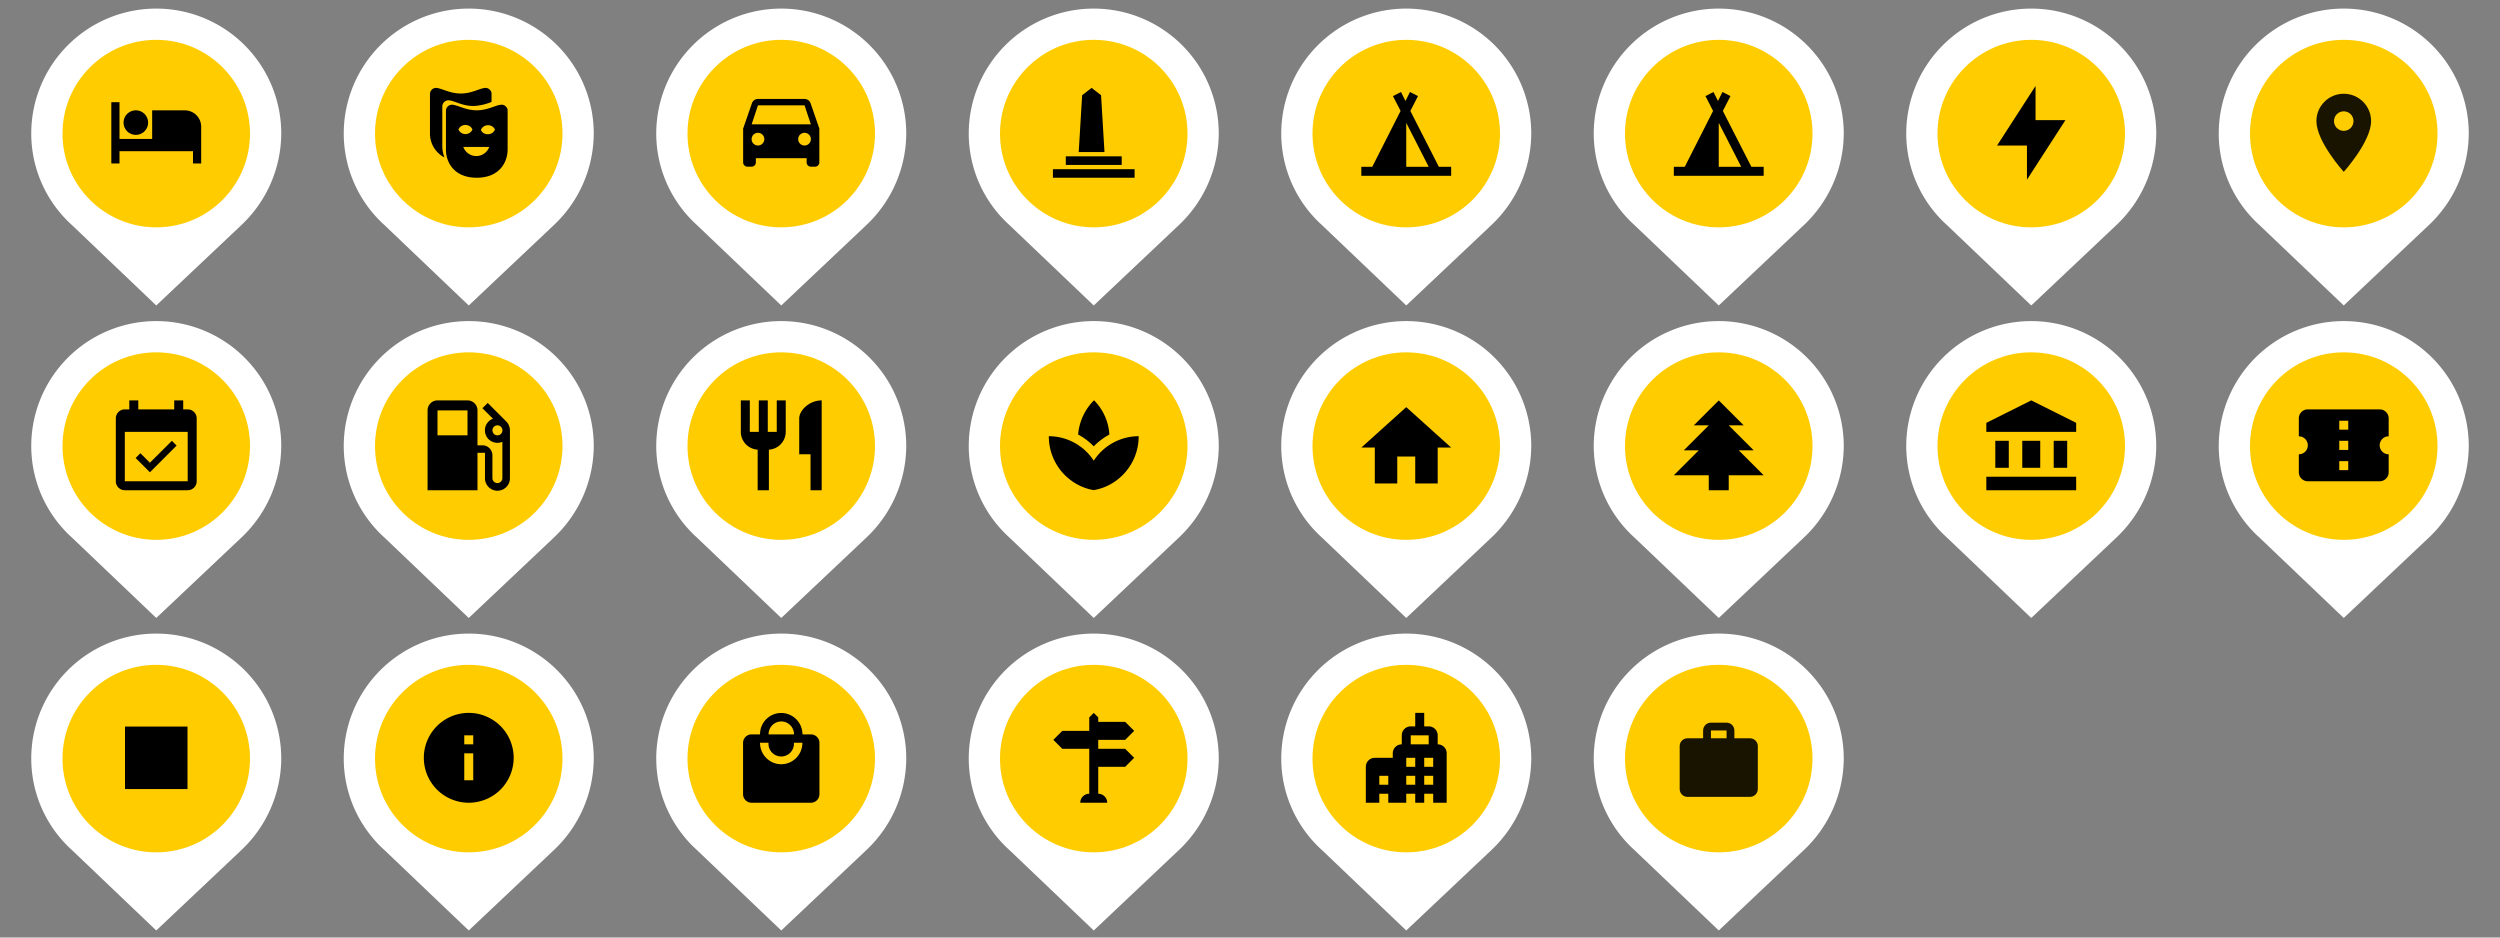 <svg xmlns="http://www.w3.org/2000/svg" width="1280" height="480"><rect width="100%" height="100%" fill="#808080" stroke="none"/><defs><svg id="base-pin" viewBox="0 0 40 40"><path  d="M20,1.1a16,16,0,0,1,16,16,16.2,16.2,0,0,1-5.2,11.8L20,39.1,9.2,28.8A15.8,15.8,0,0,1,4,17.1,16,16,0,0,1,20,1.1Z" fill="#fff" fill-rule="evenodd"/><circle id="Oval-3" cx="20" cy="17.1" r="12" fill="#fc0"/></svg><svg  id="Accommodation" width="48" height="48" viewBox="0 0 48 48"><path id="hotel" d="M38.64,12.5H21.91V27.14H5.18V8.32H1V39.68H5.18V33.41H42.82v6.27H47V20.86a8.36,8.36,0,0,0-8.36-8.36ZM13.55,25.05a6.28,6.28,0,1,0-6.28-6.28A6.28,6.28,0,0,0,13.55,25.05Z"/></svg><svg  id="Activity" width="48" height="48" viewBox="0 0 48 48"><path id="masks" d="M41,9.6a3.22,3.22,0,0,1,2.9,2.61l0,.27V32.61C43.87,39,39.78,47,28.09,47c-11.44,0-15.6-7.68-15.77-14V12.48A3.19,3.19,0,0,1,15.23,9.6c2.93,0,7,2.88,12.86,2.88S38,9.6,41,9.6ZM32.77,1a3.22,3.22,0,0,1,2.9,2.61l0,.27v4.3a27,27,0,0,1-9.35,2.09c-5.88,0-10-2.93-12.93-2.93a3.23,3.23,0,0,0-2.93,2.93v20.5a15.75,15.75,0,0,0,1.13,5.86A13.78,13.78,0,0,1,4.14,24.51V3.88A3.19,3.19,0,0,1,7.05,1c2.92,0,7,2.88,12.86,2.88S29.84,1,32.77,1ZM34.5,31.22l-13.29,0a7.06,7.06,0,0,0,13.29,0Zm-.41-11.09h-.35a3.73,3.73,0,0,0-3.51,2.44,3.68,3.68,0,0,0,3.65,2.14,3.73,3.73,0,0,0,3.53-2.39,3.74,3.74,0,0,0-3.67-2.19ZM22.3,20a3.69,3.69,0,0,0-3.56,2.31,3.9,3.9,0,0,0,7.16,0A3.82,3.82,0,0,0,22.3,20Z"/></svg><svg  data-name="Traffic &amp; Transportation" id="AdacOnSite"
     viewBox="0 0 48 48">
  <path id="car"
        d="M8.83,19.67l3.25-9.75H35.92l3.25,9.75ZM35.92,30.5a3.25,3.25,0,1,1,3.25-3.25,3.25,3.25,0,0,1-3.25,3.25Zm-23.84,0a3.25,3.25,0,1,1,3.25-3.25,3.26,3.26,0,0,1-3.25,3.25ZM39,8.83a3.24,3.24,0,0,0-3.07-2.16H12.08A3.24,3.24,0,0,0,9,8.83l-4.51,13V39.17a2.17,2.17,0,0,0,2.17,2.16H8.83A2.17,2.17,0,0,0,11,39.17V37H37v2.17a2.17,2.17,0,0,0,2.17,2.16h2.16a2.17,2.17,0,0,0,2.17-2.16V21.83Z"/>
</svg>
<svg  id="Building" width="48" height="48" viewBox="0 0 48 48">
  <path id="bauwerk"
        d="M44.91,42.62V47H3.09V42.62Zm-6.6-6.57v4.38H9.69V36.05ZM22.9,1l4.84,3.74L29.5,33.86H16.3L18.06,4.74Z"/>
</svg>
<svg  id="Camping" viewBox="0 0 48 48"><path id="tent" d="M40.7,41.4l-14.6-28.6,3.9-7.6-4.1-2.1-2.3,4.6-2.3-4.6-4.1,2.1,3.9,7.6-14.5,28.6H1v4.6h46v-4.6h-6.3ZM24,41.4v-22.5l11.5,22.5h-11.5Z" stroke-width="0"/></svg>
<svg  id="CampingSpace" viewBox="0 0 48 48"><path id="tent" d="M40.7,41.4l-14.6-28.6,3.9-7.6-4.1-2.1-2.3,4.6-2.3-4.6-4.1,2.1,3.9,7.6-14.5,28.6H1v4.6h46v-4.6h-6.3ZM24,41.4v-22.5l11.5,22.5h-11.5Z" stroke-width="0"/></svg>
<svg  id="ChargingStation" width="48" height="48" viewBox="0 0 48 48"><polygon id="charging" points="21.8 30.5 6.5 30.5 26.2 0 26.2 17.5 41.5 17.5 21.8 48 21.8 30.5"/></svg>
<svg width="24" height="24" viewBox="0 0 24 24" fill="none" id="Favorite">
<path fill-rule="evenodd" clip-rule="evenodd" d="M5 9C5 5.134 8.134 2 12 2C15.866 2 19 5.134 19 9C19 14.25 12 22 12 22C12 22 5 14.25 5 9ZM9.5 9C9.5 10.381 10.619 11.5 12 11.5C12.663 11.5 13.299 11.237 13.768 10.768C14.237 10.299 14.5 9.663 14.5 9C14.5 7.619 13.381 6.5 12 6.5C11.337 6.5 10.701 6.763 10.232 7.232C9.763 7.701 9.5 8.337 9.5 9Z" fill="black" fill-opacity="0.9"/>
</svg>
<svg id="Events" width="48" height="48" viewBox="0 0 48 48"><path d="M40.1,42.4H7.9V17.1H40.1Zm0-36.8H37.8V1H33.2V5.6H14.8V1H10.2V5.6H7.9a4.6,4.6,0,0,0-4.6,4.6V42.4A4.6,4.6,0,0,0,7.9,47H40.1a4.6,4.6,0,0,0,4.6-4.6V10.2a4.6,4.6,0,0,0-4.6-4.6ZM34.42,24.14,32,21.7,20.76,32.92l-4.88-4.87-2.44,2.44,7.32,7.31Z"/></svg><svg id="GasStation" viewBox="0 0 48 48">
  <path
    d="M38.69,18.89a2.56,2.56,0,1,1,2.56-2.56,2.56,2.56,0,0,1-2.56,2.56Zm-15.33,0H8V6.11H23.36Zm19.86-7.08,0,0-9.5-9.5L31,5l5.39,5.39a6.29,6.29,0,0,0-4.11,5.95,6.39,6.39,0,0,0,6.38,6.39,6.58,6.58,0,0,0,2.56-.53V40.61a2.56,2.56,0,1,1-5.11,0V29.11A5.11,5.11,0,0,0,31,24H28.47V6.11A5.11,5.11,0,0,0,23.36,1H8A5.09,5.09,0,0,0,2.92,6.11V47H28.47V27.83h3.84V40.61a6.39,6.39,0,1,0,12.77,0V16.33A6.39,6.39,0,0,0,43.22,11.81Z"/>
</svg>
<svg  id="Gastronomy" width="48" height="48" viewBox="0 0 48 48"><path id="food" d="M21.7,17.1H17.1V1H12.5V17.1H7.9V1H3.3V17.1a9.17,9.17,0,0,0,8.62,9.13V47h5.75V26.23A9.17,9.17,0,0,0,26.3,17.1V1H21.7V17.1Zm11.5-6.9V28.6H39V47H44.7V1C38.35,1,33.2,6.15,33.2,10.2Z"/></svg><svg id="Health" width="48" height="48" viewBox="0 0 48 48"><path d="M32,18.49A27.19,27.19,0,0,0,24.14.94,28.05,28.05,0,0,0,16,18.49a31.75,31.75,0,0,1,8,6.05A33,33,0,0,1,32,18.49Zm-15,6.09c-.33-.23-.69-.43-1-.66C16.39,24.17,16.76,24.35,17.08,24.58ZM31.84,24c-.3.21-.62.37-.92.6C31.22,24.38,31.54,24.22,31.84,24ZM24,31.87A27.48,27.48,0,0,0,1,19.34,28,28,0,0,0,19.47,45.77,24.49,24.49,0,0,0,24,46.94a31,31,0,0,0,4.53-1.17A28,28,0,0,0,47,19.34,27.48,27.48,0,0,0,24,31.87Z"/></svg><svg  id="Home" width="48" height="48" viewBox="0 0 48 48"><polygon id="home" points="19.4 43.55 19.4 29.75 28.6 29.75 28.6 43.55 40.1 43.55 40.1 25.15 47 25.15 24 4.45 1 25.15 7.9 25.15 7.9 43.55 19.4 43.55"/></svg><svg  id="Landscape" width="48" height="48" viewBox="0 0 48 48"><polygon id="tree" points="18.89 47 18.89 39.33 1 39.33 13.78 26.56 6.11 26.56 18.89 13.78 11.22 13.78 24 1 36.78 13.78 29.11 13.78 41.89 26.56 34.22 26.56 47 39.33 29.11 39.33 29.11 47 18.89 47"/></svg><svg  id="Museum" width="48" height="48" viewBox="0 0 48 48"><path id="bank" d="M47,40.1V47H1V40.1ZM42.4,21.7V35.5H35.5V21.7Zm-13.8,0V35.5H19.4V21.7Zm-16.1,0V35.5H5.6V21.7ZM24,1,47,12.5v4.6H1V12.5Z"/></svg><svg  data-name="First aid / categories and other" id="Offer" width="48" height="48" viewBox="0 0 48 48"><path id="ticket" d="M26.3,16H21.7v-4.6h4.6V16Zm0,10.35H21.7V21.7h4.6v4.6Zm0,10.35H21.7v-4.6h4.6v4.6ZM47,19.4V10.2a4.6,4.6,0,0,0-4.6-4.6H5.6A4.6,4.6,0,0,0,1,10.2v9.2a4.6,4.6,0,0,1,0,9.2v9.2a4.6,4.6,0,0,0,4.6,4.6H42.4A4.6,4.6,0,0,0,47,37.8V28.6a4.6,4.6,0,0,1,0-9.2Z"/></svg><svg id="None" width="48" height="48" viewBox="0 0 48 48"><rect x="8" y="8" width="32" height="32"/></svg><svg  id="Service" width="48" height="48" viewBox="0 0 48 48"><path id="information-filled" d="M24,1A23,23,0,1,1,1,24,23,23,0,0,1,24,1Zm2.3,20.7H21.7V35.5h4.6Zm0-9.2H21.7v4.6h4.6Z"/></svg><svg  id="Shopping" width="48" height="48" viewBox="0 0 48 48">
  <path id="shopping"
        d="M24,27.29a10.91,10.91,0,0,1-10.86-11h4.34a6.52,6.52,0,1,0,13,0h4.34A10.91,10.91,0,0,1,24,27.29ZM24,5.38A6.54,6.54,0,0,1,30.52,12h-13A6.54,6.54,0,0,1,24,5.38ZM39.21,12H34.86a11,11,0,0,0-3.18-7.74A10.84,10.84,0,0,0,13.14,12H8.79a4.34,4.34,0,0,0-4.34,4.38V42.62A4.36,4.36,0,0,0,8.79,47H39.21a4.36,4.36,0,0,0,4.34-4.38V16.33A4.36,4.36,0,0,0,39.21,12Z"/>
</svg>
<svg  id="Tour" width="48" height="48" viewBox="0 0 48 48"><path id="sign" d="M21.7,19.4H7.9L3.3,14.8l4.6-4.6H21.7V3.3L24,1l2.3,2.3V5.6H40.1l4.6,4.6-4.6,4.6H26.3v4.6H40.1L44.7,24l-4.6,4.6H26.3V42.4A4.6,4.6,0,0,1,30.9,47H17.1a4.6,4.6,0,0,1,4.6-4.6Z"/></svg><svg  data-name="First aid / categories and other" id="Townscape" width="48" height="48" viewBox="0 0 48 48"><path id="inner-city" d="M40.1,17.1V12.5a4.6,4.6,0,0,0-4.6-4.6H33.2V1H28.6V7.9H26.3a4.6,4.6,0,0,0-4.6,4.6v4.6a4.6,4.6,0,0,0-4.6,4.6V24H7.9a4.6,4.6,0,0,0-4.6,4.6V47h6.9V42.4h4.6V47H24V42.4h4.6V47h4.6V42.4h4.6V47h6.9V21.7a4.6,4.6,0,0,0-4.6-4.6ZM14.8,37.8H10.2V33.2h4.6v4.6Zm13.8,0H24V33.2h4.6v4.6Zm0-9.2H24V24h4.6v4.6ZM26.3,17.1V12.5h9.2v4.6ZM37.8,37.8H33.2V33.2h4.6v4.6Zm0-9.2H33.2V24h4.6Z"/></svg><svg width="24" height="24" viewBox="0 0 24 24" fill="none" id="Work">
<path fill-rule="evenodd" clip-rule="evenodd" d="M14 3H10C8.89 3 8 3.89 8 5V7H4C2.89 7 2 7.89 2 9V20C2 21.1 2.89 22 4 22H20C21.105 22 22 21.105 22 20V9C22 7.895 21.105 7 20 7H16V5C16 3.895 15.105 3 14 3ZM14 5V7H10V5H14Z" fill="black" fill-opacity="0.9"/>
</svg>
</defs><use href="#base-pin" x="0" y="0" width="160" height="160"></use><use href="#Accommodation" x="56" y="44" width="48" height="48"></use><use href="#base-pin" x="160" y="0" width="160" height="160"></use><use href="#Activity" x="216" y="44" width="48" height="48"></use><use href="#base-pin" x="320" y="0" width="160" height="160"></use><use href="#AdacOnSite" x="376" y="44" width="48" height="48"></use><use href="#base-pin" x="480" y="0" width="160" height="160"></use><use href="#Building" x="536" y="44" width="48" height="48"></use><use href="#base-pin" x="640" y="0" width="160" height="160"></use><use href="#Camping" x="696" y="44" width="48" height="48"></use><use href="#base-pin" x="800" y="0" width="160" height="160"></use><use href="#CampingSpace" x="856" y="44" width="48" height="48"></use><use href="#base-pin" x="960" y="0" width="160" height="160"></use><use href="#ChargingStation" x="1016" y="44" width="48" height="48"></use><use href="#base-pin" x="1120" y="0" width="160" height="160"></use><use href="#Favorite" x="1176" y="44" width="48" height="48"></use><use href="#base-pin" x="0" y="160" width="160" height="160"></use><use href="#Events" x="56" y="204" width="48" height="48"></use><use href="#base-pin" x="160" y="160" width="160" height="160"></use><use href="#GasStation" x="216" y="204" width="48" height="48"></use><use href="#base-pin" x="320" y="160" width="160" height="160"></use><use href="#Gastronomy" x="376" y="204" width="48" height="48"></use><use href="#base-pin" x="480" y="160" width="160" height="160"></use><use href="#Health" x="536" y="204" width="48" height="48"></use><use href="#base-pin" x="640" y="160" width="160" height="160"></use><use href="#Home" x="696" y="204" width="48" height="48"></use><use href="#base-pin" x="800" y="160" width="160" height="160"></use><use href="#Landscape" x="856" y="204" width="48" height="48"></use><use href="#base-pin" x="960" y="160" width="160" height="160"></use><use href="#Museum" x="1016" y="204" width="48" height="48"></use><use href="#base-pin" x="1120" y="160" width="160" height="160"></use><use href="#Offer" x="1176" y="204" width="48" height="48"></use><use href="#base-pin" x="0" y="320" width="160" height="160"></use><use href="#None" x="56" y="364" width="48" height="48"></use><use href="#base-pin" x="160" y="320" width="160" height="160"></use><use href="#Service" x="216" y="364" width="48" height="48"></use><use href="#base-pin" x="320" y="320" width="160" height="160"></use><use href="#Shopping" x="376" y="364" width="48" height="48"></use><use href="#base-pin" x="480" y="320" width="160" height="160"></use><use href="#Tour" x="536" y="364" width="48" height="48"></use><use href="#base-pin" x="640" y="320" width="160" height="160"></use><use href="#Townscape" x="696" y="364" width="48" height="48"></use><use href="#base-pin" x="800" y="320" width="160" height="160"></use><use href="#Work" x="856" y="364" width="48" height="48"></use></svg>